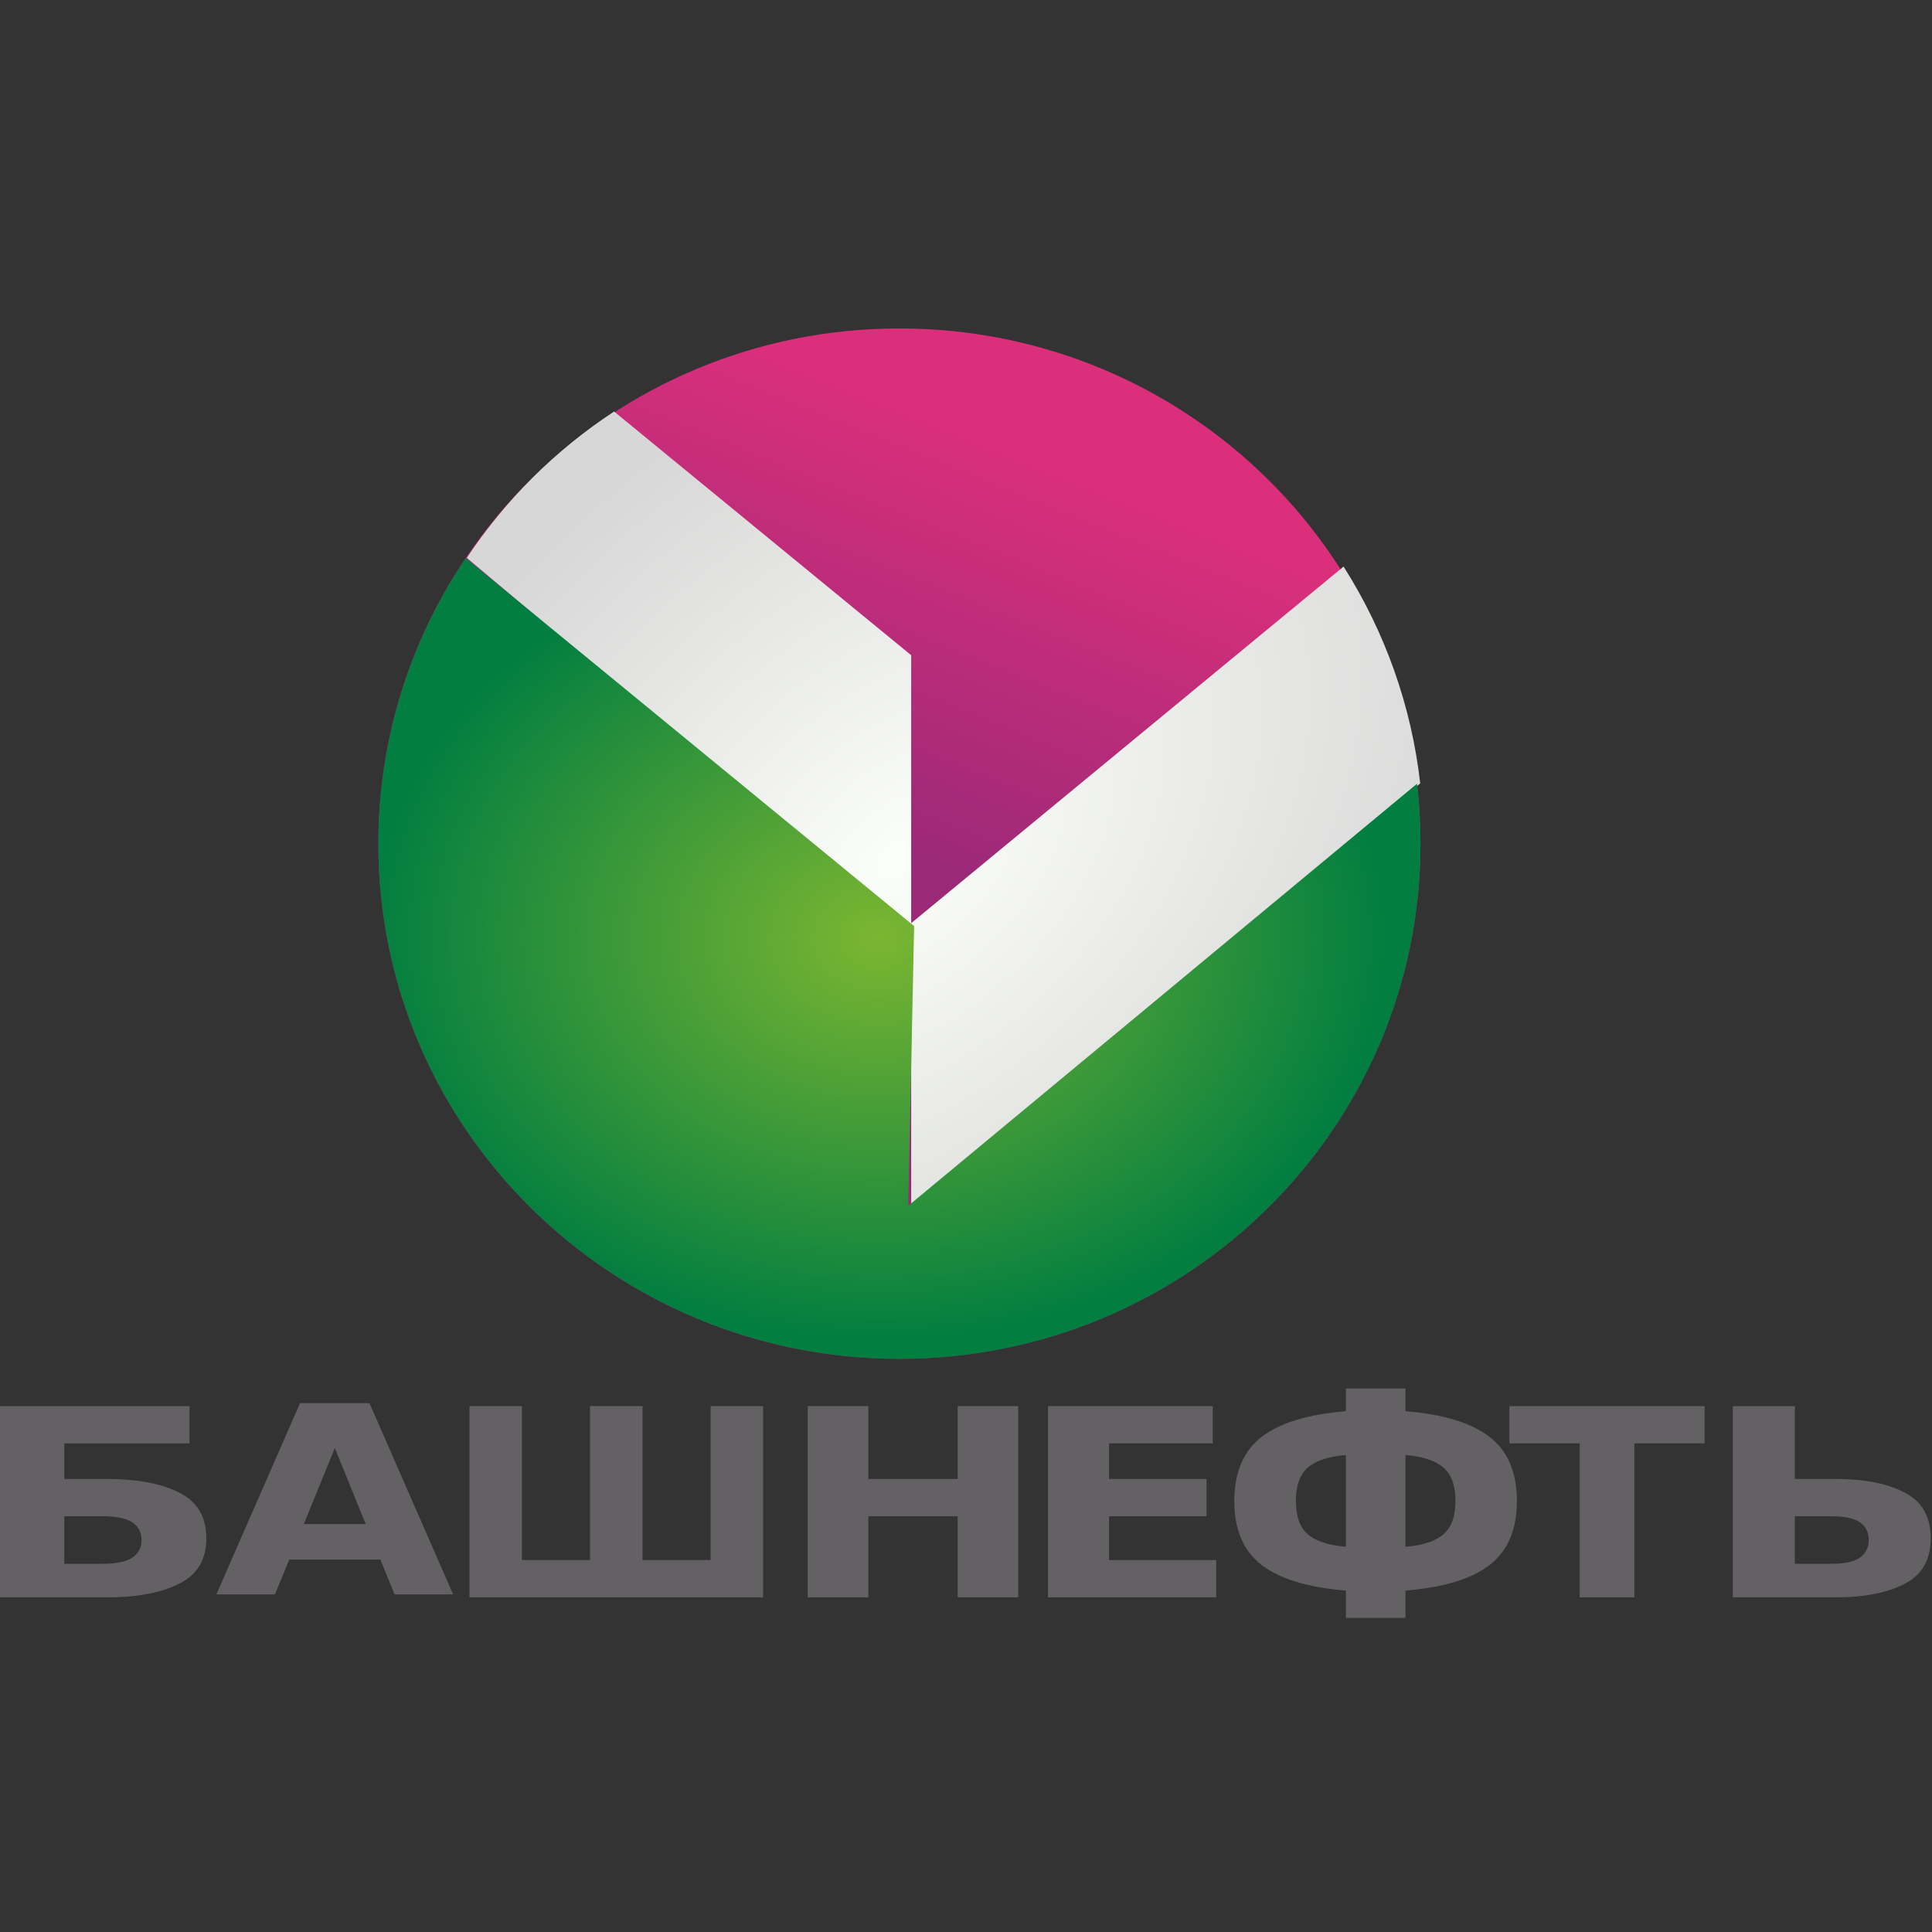 <?xml version="1.0" encoding="UTF-8"?> <svg xmlns="http://www.w3.org/2000/svg" width="100" height="100" viewBox="0 0 100 100" fill="none"><rect x="0" y="0" width="100" height="100" fill="#333333" stroke="none"/><g clip-path="url(#clip0_1265_1826)"><path d="M46.553 70.335C61.45 70.335 73.526 58.395 73.526 43.667C73.526 28.939 61.45 17 46.553 17C31.657 17 19.581 28.939 19.581 43.667C19.581 58.395 31.657 70.335 46.553 70.335Z" fill="url(#paint0_linear_1265_1826)"></path><path d="M31.785 21.3C28.753 23.291 26.159 25.868 24.161 28.876L47.163 48.239V62.716L73.51 40.548C73.059 36.56 71.702 32.724 69.543 29.326L47.163 47.782V33.915L31.785 21.3Z" fill="url(#paint1_radial_1265_1826)"></path><path d="M24.104 28.886C21.155 33.264 19.581 38.407 19.581 43.667C19.581 58.396 31.657 70.335 46.553 70.335C61.45 70.335 73.526 58.396 73.526 43.667C73.526 42.631 73.465 41.596 73.343 40.567L47.011 62.411L47.315 47.934L24.104 28.886Z" fill="url(#paint2_radial_1265_1826)"></path><path d="M5.298 80.941C6 80.941 6.508 80.841 6.821 80.642C7.158 80.426 7.326 80.112 7.326 79.701C7.326 79.299 7.158 78.992 6.821 78.78C6.514 78.581 6.006 78.481 5.298 78.481H3.33V80.941H5.298ZM5.541 82.678H-0.022V72.78H9.808V74.709H3.33V76.552H5.541C7.184 76.552 8.473 76.811 9.407 77.328C10.255 77.796 10.679 78.561 10.679 79.622C10.679 80.674 10.255 81.434 9.407 81.902C8.473 82.419 7.184 82.678 5.541 82.678Z" fill="#636163"></path><path d="M19.688 80.722H14.974L14.23 82.525H11.2L15.53 72.627H19.124L23.454 82.525H20.424L19.688 80.722ZM15.726 78.886H18.928L17.331 74.948L15.726 78.886Z" fill="#636163"></path><path d="M33.258 80.749H36.781V72.78H39.499V82.678H24.299V72.78H27.017V80.749H30.54V72.78H33.258V80.749Z" fill="#636163"></path><path d="M41.81 72.78H44.945V76.552H49.569V72.78H52.703V82.678H49.569V78.481H44.945V82.678H41.81V72.78Z" fill="#636163"></path><path d="M54.245 72.78H62.77V74.709H57.404V76.552H62.45V78.481H57.404V80.749H62.951V82.678H54.245V72.78Z" fill="#636163"></path><path d="M67.075 77.69C67.075 78.486 67.281 79.061 67.692 79.416C68.109 79.772 68.765 79.987 69.663 80.061V75.311C68.765 75.385 68.109 75.603 67.692 75.963C67.281 76.319 67.075 76.894 67.075 77.69ZM75.334 77.69C75.334 76.894 75.126 76.319 74.71 75.963C74.298 75.603 73.644 75.385 72.747 75.311V80.061C73.644 79.987 74.298 79.772 74.71 79.416C75.126 79.061 75.334 78.486 75.334 77.69ZM69.663 71.866H72.747V73.043C74.707 73.202 76.157 73.645 77.097 74.372C78.042 75.099 78.515 76.205 78.515 77.69C78.515 79.175 78.042 80.281 77.097 81.008C76.157 81.729 74.707 82.169 72.747 82.329V83.745H69.663V82.329C67.703 82.169 66.25 81.729 65.305 81.008C64.359 80.281 63.887 79.175 63.887 77.69C63.887 76.205 64.359 75.099 65.305 74.372C66.25 73.645 67.703 73.202 69.663 73.043V71.866Z" fill="#636163"></path><path d="M78.125 72.78H88.229V74.709H84.594V82.678H81.767V74.709H78.125V72.78Z" fill="#636163"></path><path d="M94.783 80.941C95.456 80.941 95.942 80.841 96.242 80.642C96.564 80.426 96.725 80.112 96.725 79.701C96.725 79.299 96.564 78.992 96.242 78.78C95.947 78.581 95.461 78.481 94.783 78.481H92.9V80.941H94.783ZM99.934 79.622C99.934 80.674 99.529 81.434 98.718 81.902C97.823 82.419 96.589 82.678 95.017 82.678H89.69V72.78H92.9V76.552H95.017C96.589 76.552 97.823 76.811 98.718 77.328C99.529 77.796 99.934 78.561 99.934 79.622Z" fill="#636163"></path></g><defs><linearGradient id="paint0_linear_1265_1826" x1="55.697" y1="24.467" x2="47.62" y2="44.429" gradientUnits="userSpaceOnUse"><stop stop-color="#DB2F7B"></stop><stop offset="1" stop-color="#9B2978"></stop></linearGradient><radialGradient id="paint1_radial_1265_1826" cx="0" cy="0" r="1" gradientUnits="userSpaceOnUse" gradientTransform="translate(46.553 44.429) rotate(-42.1) scale(37.914 24.283)"><stop stop-color="#FCFEFA"></stop><stop offset="1" stop-color="#D6D7D6"></stop></radialGradient><radialGradient id="paint2_radial_1265_1826" cx="0" cy="0" r="1" gradientUnits="userSpaceOnUse" gradientTransform="translate(45.487 48.544) rotate(-179.334) scale(26.212 20.725)"><stop stop-color="#7BB631"></stop><stop offset="1" stop-color="#027E40"></stop></radialGradient><clipPath id="clip0_1265_1826"><rect width="100" height="100" fill="white"></rect></clipPath></defs></svg> 
